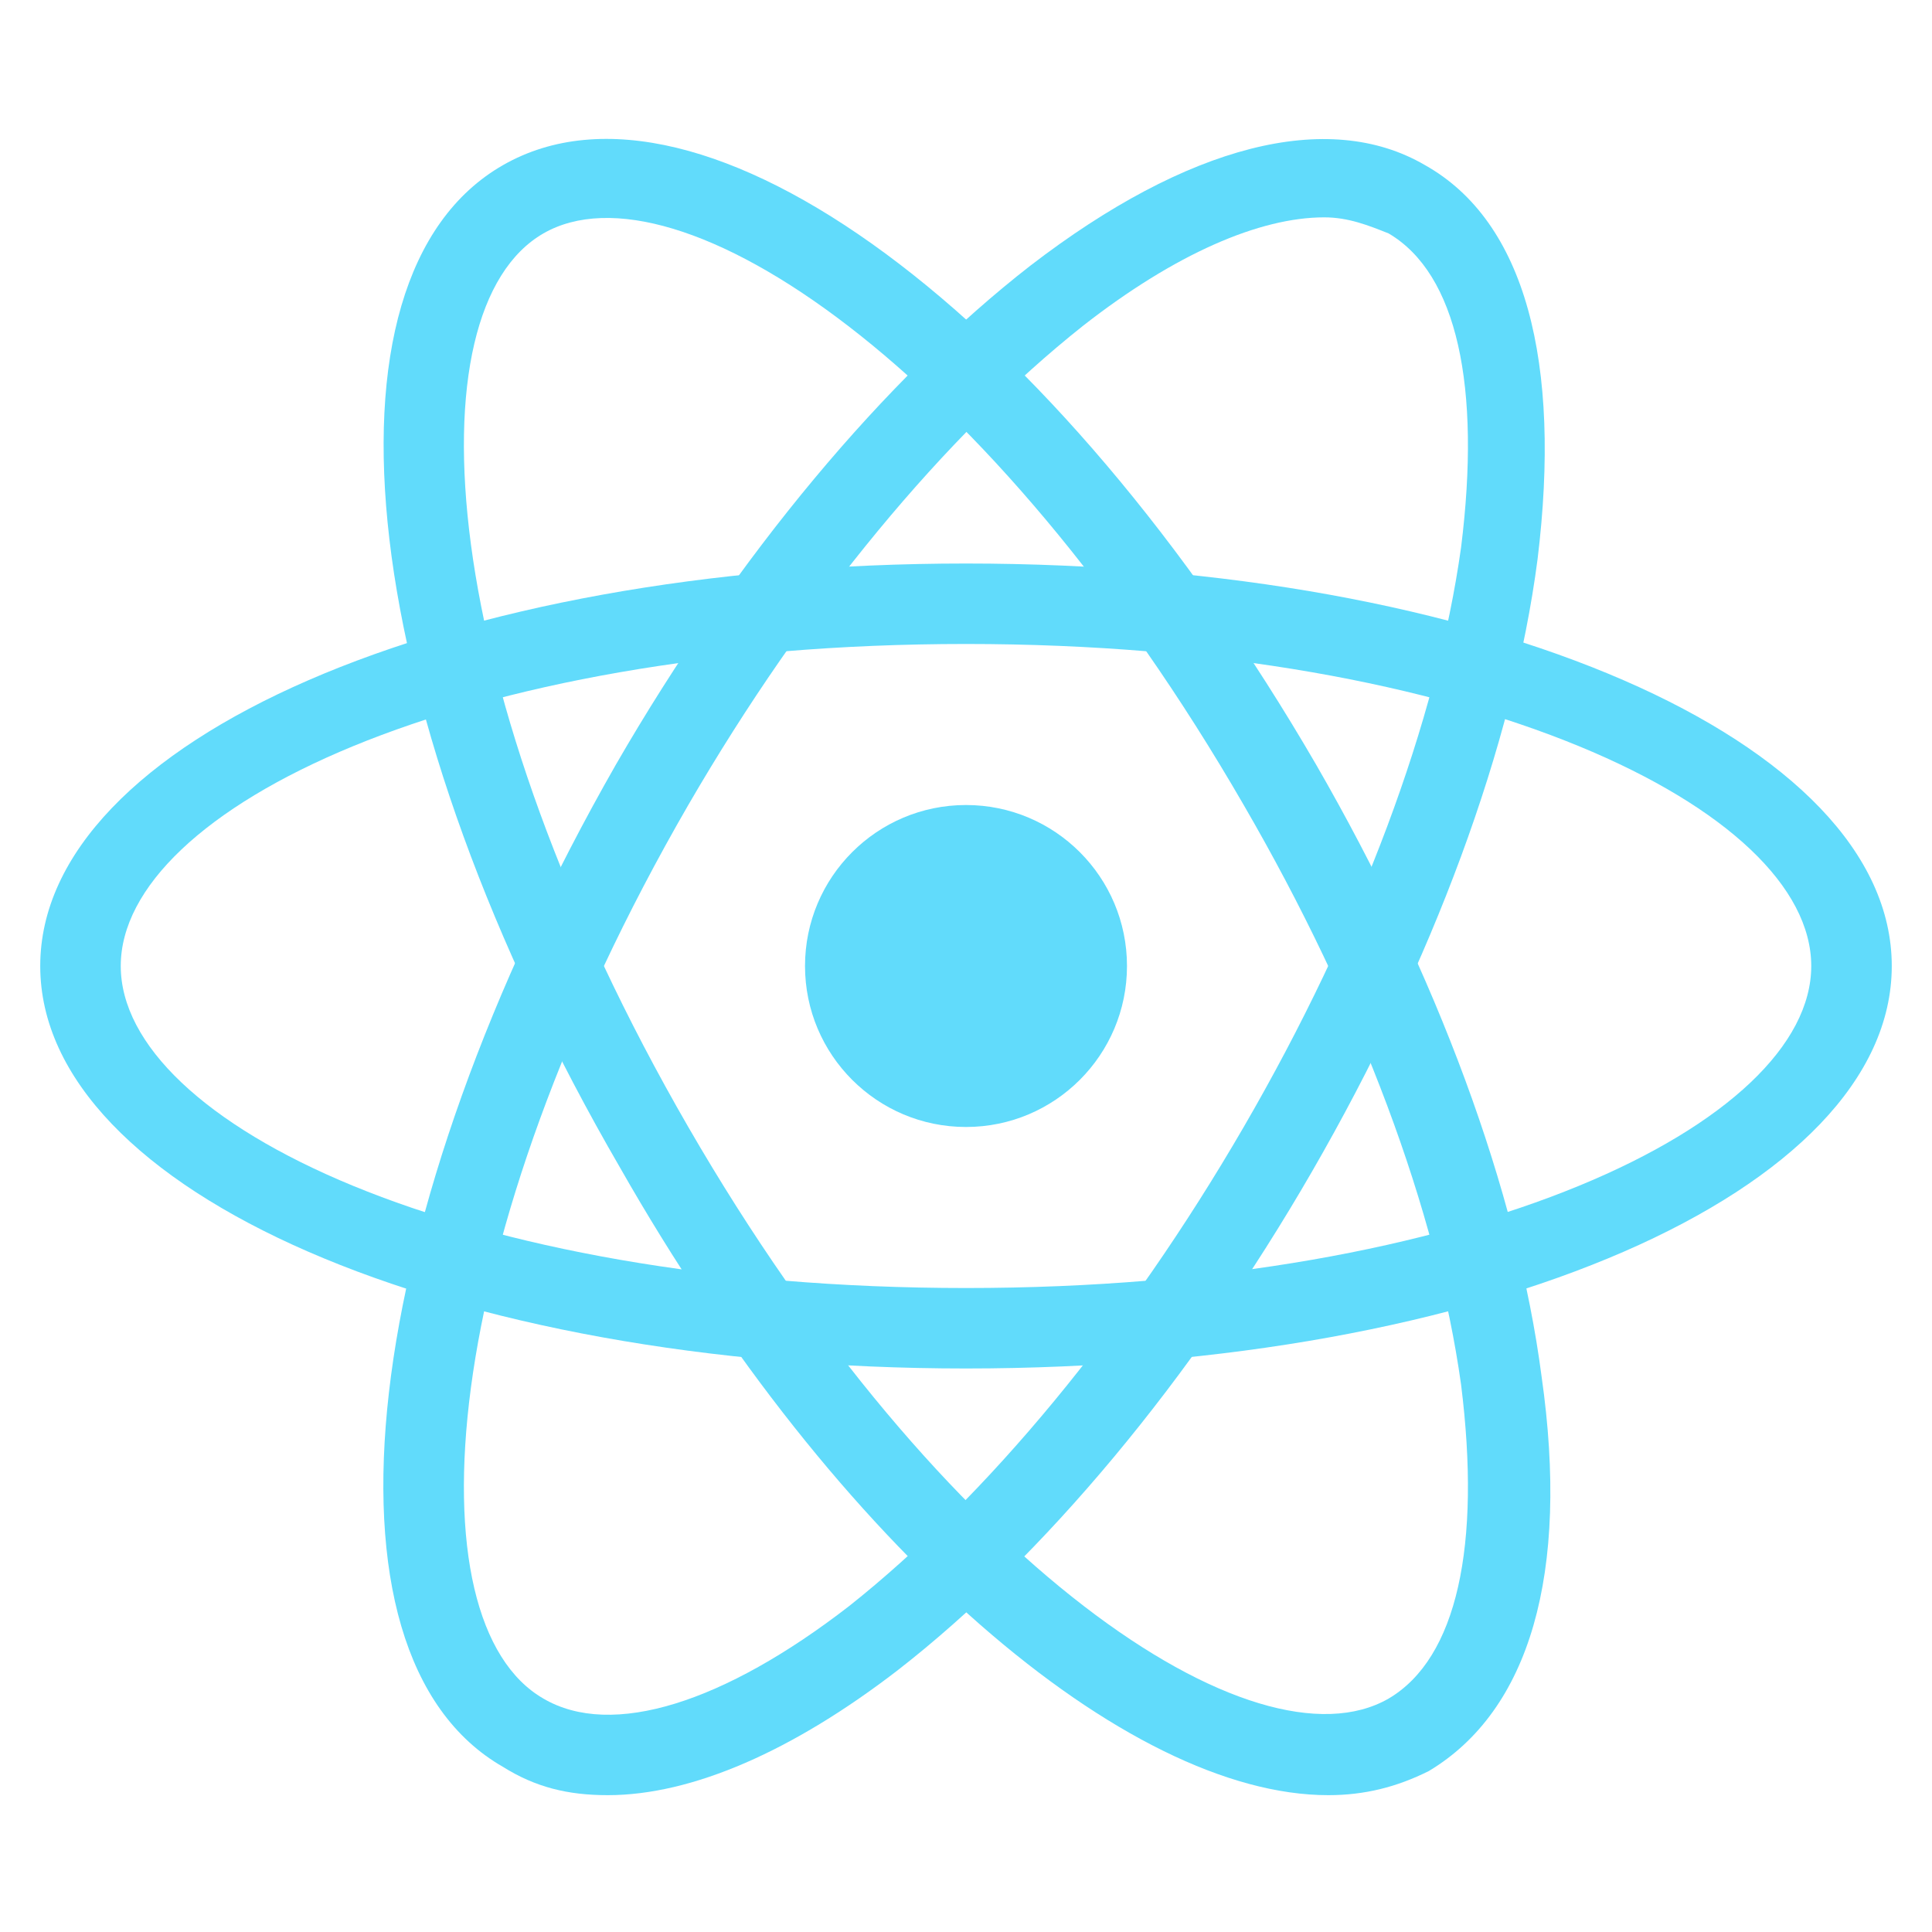<svg
    width="40"
    height="40"
    viewBox="0 0 40 40"
    fill="none"
    xmlns="http://www.w3.org/2000/svg"
  >
    <path
      d="M20 28.333C9.25 28.333 0.833 24.667 0.833 20C0.833 15.333 9.25 11.667 20 11.667C30.75 11.667 39.167 15.333 39.167 20C39.167 24.667 30.75 28.333 20 28.333ZM20 13.333C9.5 13.333 2.5 16.75 2.5 20C2.5 23.25 9.5 26.667 20 26.667C30.5 26.667 37.5 23.25 37.5 20C37.5 16.75 30.5 13.333 20 13.333Z"
      fill="#61DBFB"
    />
    <path
      d="M12.583 37.167C11.75 37.167 11.083 37 10.417 36.583C6.333 34.25 7.417 25.167 12.75 15.833C15.25 11.5 18.333 7.833 21.333 5.5C24.583 3 27.5 2.25 29.5 3.417C31.583 4.583 32.333 7.5 31.833 11.583C31.333 15.417 29.667 19.917 27.167 24.25C24.667 28.583 21.583 32.25 18.583 34.583C16.417 36.25 14.333 37.167 12.583 37.167ZM27.417 4.5C26.083 4.5 24.333 5.25 22.417 6.75C19.583 9 16.667 12.5 14.25 16.667C9 25.75 8.5 33.583 11.25 35.167C12.667 36 15 35.25 17.583 33.25C20.417 31 23.333 27.5 25.75 23.333C28.167 19.167 29.75 14.917 30.25 11.333C30.667 8 30.167 5.667 28.75 4.833C28.333 4.667 27.917 4.5 27.417 4.5Z"
      fill="#61DBFB"
    />
    <path
      d="M27.5 37.167C23.333 37.167 17.333 32.083 12.833 24.167C7.417 14.833 6.333 5.75 10.417 3.417C14.5 1.083 21.833 6.5 27.25 15.833C29.75 20.167 31.417 24.667 31.917 28.5C32.5 32.583 31.667 35.417 29.583 36.667C28.917 37 28.25 37.167 27.5 37.167ZM11.25 4.833C8.5 6.417 9 14.25 14.25 23.333C19.5 32.417 26 36.75 28.75 35.167C30.167 34.333 30.667 32 30.25 28.667C29.75 25.083 28.167 20.833 25.75 16.667C20.5 7.583 14 3.25 11.25 4.833Z"
      fill="#61DBFB"
    />
    <path
      d="M20 23.333C21.841 23.333 23.333 21.841 23.333 20C23.333 18.159 21.841 16.667 20 16.667C18.159 16.667 16.667 18.159 16.667 20C16.667 21.841 18.159 23.333 20 23.333Z"
      fill="#61DBFB"
    />
</svg>